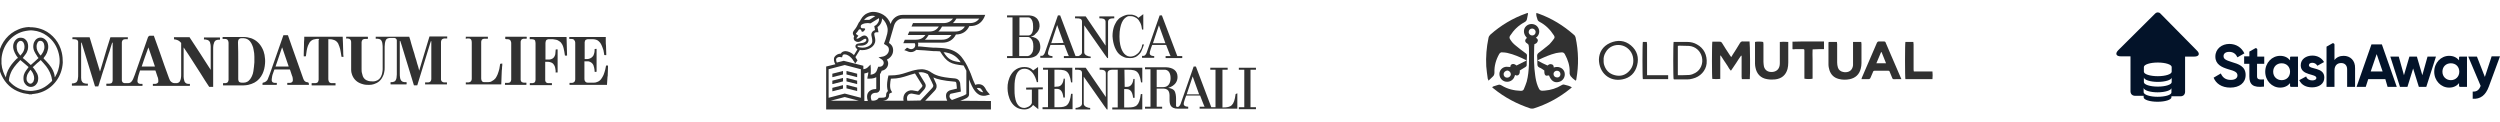 <?xml version="1.0" encoding="utf-8"?>
<!-- Generator: Adobe Illustrator 27.0.0, SVG Export Plug-In . SVG Version: 6.00 Build 0)  -->
<svg version="1.1" id="Layer_1" xmlns="http://www.w3.org/2000/svg" xmlns:xlink="http://www.w3.org/1999/xlink" x="0px" y="0px"
	 viewBox="0 0 1007.4 49" style="enable-background:new 0 0 1007.4 49;" xml:space="preserve">
<style type="text/css">
	.st0{fill:#313131;}
	.st1{clip-path:url(#SVGID_00000126304059304204050920000010268262158874247593_);}
	.st2{fill-rule:evenodd;clip-rule:evenodd;fill:#031329;}
	.st3{fill:#031329;}
</style>
<g>
	<path class="st0" d="M12.9,11c0.1,0,0.2,0,0.2,0c1.6,0.1,3.1,0.5,4.5,1.1c3.7,1.7,6.4,5.1,7.3,9.1c0.3,1.3,0.4,2.6,0.4,4
		c-0.3,5.7-3.9,10.3-8.8,12c-0.8,0.3-1.7,0.5-2.6,0.6c-0.3,0-0.5,0.1-0.8,0.1c-0.1,0-0.2,0-0.2,0.1c-0.4,0-0.8,0-1.2,0
		c-0.1,0-0.2,0-0.2-0.1c-0.3,0-0.5-0.1-0.8-0.1c-0.8-0.1-1.7-0.3-2.5-0.6c-3.5-1.2-6-3.5-7.6-6.9c-0.6-1.3-1-2.6-1.2-4.1
		c0-0.3-0.1-0.6-0.1-1c0-0.1,0-0.2-0.1-0.3c0-0.4,0-0.8,0-1.2c0.1-0.1,0.1-0.2,0.1-0.3c0-0.8,0.2-1.5,0.3-2.3c1-4.1,3.8-7.6,7.7-9.2
		c1.3-0.6,2.7-0.9,4.2-1c0.1,0,0.2,0,0.2,0C12.1,11,12.5,11,12.9,11z M22.1,31.1L22.1,31.1c0.1-0.1,0.2-0.2,0.2-0.3
		c1-1.6,1.5-3.4,1.7-5.3c0.1-1.3,0-2.5-0.3-3.8c-0.7-3-2.3-5.5-4.8-7.3c-1.6-1.2-3.5-1.9-5.5-2.1c-0.6-0.1-1.2-0.1-1.9,0
		s-1.5,0.2-2.2,0.4c-2.4,0.7-4.4,2-6,4s-2.5,4.4-2.7,7c0,0.7,0,1.3,0,2c0.1,1.1,0.3,2.1,0.7,3.2c0.3,0.8,0.6,1.5,1,2.2
		c0,0,0,0.1,0.1,0.1c0-0.1,0-0.2,0-0.3c0.1-0.4,0.2-0.8,0.3-1.3c0.3-0.9,0.7-1.7,1.2-2.5c0.4-0.7,0.9-1.3,1.4-1.9s1-1.1,1.5-1.6
		c0.3-0.1,0.4-0.2,0.4-0.3s-0.1-0.1-0.1-0.2c-0.3-0.3-0.5-0.7-0.7-1c-0.3-0.5-0.6-1.1-0.8-1.7c-0.3-0.8-0.4-1.7-0.2-2.6
		c0.2-0.7,0.5-1.3,1-1.8s1.1-0.8,1.8-0.8s1.3,0.1,1.8,0.5s0.9,0.9,1.1,1.5c0.3,0.9,0.3,1.8,0.1,2.8c-0.2,0.7-0.5,1.4-1,2
		c-0.3,0.4-0.6,0.8-0.9,1.2c0,0-0.1,0.1-0.1,0.2c0.1,0.1,0.2,0.2,0.3,0.2c0.9,0.8,1.9,1.6,2.8,2.5l0.1,0.1c1-0.9,2.1-1.8,3.1-2.8
		c0-0.1-0.1-0.1-0.1-0.2c-0.2-0.2-0.4-0.4-0.5-0.7c-0.4-0.6-0.8-1.2-1.1-1.9c-0.4-0.9-0.5-1.8-0.3-2.8c0.1-0.6,0.4-1.2,0.8-1.7
		c0.9-1,2.3-1.3,3.5-0.5c0.6,0.4,1,0.9,1.3,1.5c0.3,0.8,0.4,1.5,0.3,2.4c-0.1,0.6-0.3,1.2-0.5,1.8c-0.3,0.7-0.7,1.3-1.2,1.9
		c-0.1,0.1-0.1,0.2-0.2,0.2c0.1,0.1,0.2,0.2,0.3,0.4c0.7,0.7,1.4,1.5,2,2.2s1.1,1.5,1.5,2.3c0.3,0.7,0.6,1.4,0.7,2.2
		C22,30.7,22,30.9,22.1,31.1z M8.2,24.2l-0.1,0.1c-0.5,0.5-0.9,1-1.4,1.5c-0.7,0.8-1.3,1.6-1.9,2.6c-0.6,1.2-1.1,2.5-1.2,3.9
		c0,0.2,0,0.3,0.1,0.4c2.1,2.4,4.7,3.7,7.9,3.9c1,0.1,2,0,2.9-0.2c1.7-0.3,3.2-1,4.6-2.1c0.6-0.5,1.2-1,1.8-1.6
		c0.1-0.1,0.1-0.2,0.1-0.3c0-0.2,0-0.4-0.1-0.5c-0.1-0.9-0.4-1.8-0.8-2.7c-0.4-0.9-0.9-1.7-1.5-2.5c-0.7-0.9-1.4-1.6-2.1-2.4
		l-0.1-0.1l-0.1,0.1c-0.4,0.4-0.9,0.8-1.3,1.1c-0.5,0.5-1.1,1-1.6,1.5c-0.1,0-0.2,0.1-0.2,0.2c0.1,0.1,0.1,0.1,0.2,0.2
		c0.2,0.3,0.5,0.6,0.7,0.9c0.3,0.5,0.6,1,0.9,1.5c0.4,0.9,0.5,1.8,0.3,2.8c-0.1,0.7-0.5,1.3-1,1.8c-1,0.9-2.5,1-3.6,0.1
		c-0.5-0.4-0.9-1-1.1-1.6c-0.2-0.9-0.2-1.7,0-2.6c0.2-0.7,0.5-1.2,0.9-1.8c0.3-0.4,0.6-0.8,0.9-1.2c0-0.1,0.1-0.1,0.1-0.2
		C11.2,26.8,8.9,24.7,8.2,24.2z M8.2,22.4L8.2,22.4C8.6,21.9,9,21.5,9.3,21c0.5-0.9,0.7-1.9,0.5-2.9c-0.1-0.4-0.2-0.7-0.4-1
		c-0.5-0.8-1.5-0.8-2-0.2c-0.2,0.2-0.3,0.3-0.4,0.5c-0.2,0.4-0.3,0.8-0.3,1.2c0,0.7,0.1,1.3,0.3,2C7.3,21.2,7.7,21.8,8.2,22.4
		C8.1,22.4,8.2,22.4,8.2,22.4z M16.4,22.4C16.5,22.4,16.5,22.3,16.4,22.4c0.4-0.5,0.7-1,1-1.5c0.3-0.6,0.5-1.3,0.5-2
		c0-0.4-0.1-0.9-0.2-1.3c-0.1-0.3-0.3-0.5-0.5-0.8c-0.6-0.5-1.5-0.5-2,0.2c-0.1,0.2-0.2,0.4-0.3,0.7c-0.2,0.6-0.2,1.2-0.1,1.8
		c0.1,0.6,0.3,1.1,0.7,1.7C15.7,21.6,16,22,16.4,22.4L16.4,22.4z M12.3,28.1L12.3,28.1c-0.4,0.5-0.8,1.1-1.1,1.6s-0.4,1.1-0.5,1.7
		c0,0.4,0,0.9,0.2,1.3c0.2,0.3,0.4,0.6,0.7,0.8c0.4,0.3,0.9,0.3,1.3,0c0.1-0.1,0.2-0.2,0.3-0.3c0.2-0.2,0.4-0.5,0.4-0.8
		c0.2-0.5,0.2-1.1,0.1-1.6c-0.1-0.5-0.3-1-0.5-1.4S12.7,28.6,12.3,28.1C12.4,28.2,12.3,28.1,12.3,28.1z"/>
	<path class="st0" d="M245,26.8c0,0.1,0,0.2,0,0.3c0,1-0.1,2-0.1,3c0,0.3,0,0.6-0.1,0.9c-0.1,1-0.1,2-0.2,3c0,0.1,0,0.1,0,0.2
		c-0.1,0-0.1,0-0.1,0c-0.1,0-0.1,0-0.2,0c-4.8,0-9.6,0-14.5,0c-0.1,0-0.2,0-0.3,0c0-0.2,0-0.5,0-0.8h0.1c0.2,0,0.5,0,0.7,0
		s0.4,0,0.6-0.1c0.4-0.1,0.7-0.4,0.8-0.8c0.1-0.2,0.1-0.5,0.1-0.7c0-0.1,0-0.1,0-0.2c0-4.7,0-9.4,0-14.1c0-0.3,0-0.6-0.1-0.8
		c0-0.1,0-0.1-0.1-0.2c-0.1-0.3-0.3-0.6-0.7-0.7c-0.2-0.1-0.4-0.1-0.6-0.1c-0.2,0-0.5,0-0.7,0c-0.1,0-0.2,0-0.2,0c0-0.1,0-0.1,0-0.1
		c0-0.2,0-0.4,0-0.6c0,0,0,0,0-0.1h0.1c0.1,0,0.1,0,0.2,0c4.7,0,9.4,0,14.1,0c0.1,0,0.2,0,0.3,0c0.1,0.1,0,0.1,0,0.2
		c0,0.4,0,0.8,0,1.3c0,0.7,0,1.4,0.1,2.1c0,1.1,0.1,2.1,0.1,3.2c0,0.2,0,0.3,0,0.5c-0.1,0.1-0.3,0-0.4,0c-0.1,0-0.3,0-0.4,0
		c0-0.2-0.1-0.5-0.1-0.7c-0.1-0.9-0.3-1.7-0.7-2.6c-0.2-0.6-0.5-1.1-0.8-1.6c-0.5-0.6-1-1.1-1.7-1.3c-0.4-0.1-0.8-0.2-1.2-0.2
		c-0.7,0-1.3,0-2,0c-0.2,0-0.4,0-0.6,0.1c-0.4,0.1-0.6,0.3-0.7,0.7c0,0.1-0.1,0.3-0.1,0.4c0,0.2,0,0.3,0,0.5c0,2,0,4,0,6
		c0,0.1,0,0.2,0,0.3h0.1c0.3,0,0.7,0,1,0s0.6-0.1,0.9-0.2c0.6-0.2,1.1-0.6,1.5-1.2c0.2-0.4,0.3-0.8,0.4-1.2c0.1-0.4,0.1-0.8,0.1-1.2
		c0-0.1,0-0.1,0-0.2c0.1-0.1,0.3,0,0.4-0.1c0.1,0,0.3,0,0.4,0c0,0.1,0,0.1,0,0.2s0,0.1,0,0.2c0,2.8,0,5.7,0,8.5c0,0.1,0,0.2,0,0.3
		c-0.2,0.1-0.6,0.1-0.8,0c0-0.1,0-0.2,0-0.2c0-0.5-0.1-1-0.2-1.5c-0.1-0.3-0.2-0.7-0.3-1c-0.4-0.8-1.1-1.3-2-1.5c-0.1,0-0.3,0-0.4,0
		c-0.3,0-0.7,0-1,0c0,0-0.1,0-0.2,0c0,0.1,0,0.2,0,0.2c0,0.3,0,0.6,0,0.9c0,1.9,0,3.9,0,5.8c0,0.3,0,0.5,0.1,0.8
		c0,0.1,0,0.2,0.1,0.2c0.1,0.3,0.3,0.5,0.6,0.6c0.2,0.1,0.4,0.1,0.7,0.1h0.1c0.8,0,1.5,0,2.3,0c0.4,0,0.9-0.1,1.3-0.3
		c0.6-0.2,1.1-0.6,1.5-1.1s0.7-1.1,1-1.7c0.3-0.7,0.5-1.5,0.7-2.2c0.1-0.5,0.2-1,0.3-1.5v-0.1c0.3,0,0.5,0,0.8,0
		C245,26.5,245,26.7,245,26.8z"/>
	<path class="st0" d="M60.2,14.4c0.6,0,1.2,0,1.8,0c0,0.1,0.1,0.2,0.1,0.3c0.8,2.1,1.5,4.3,2.3,6.4c1.2,3.5,2.4,6.9,3.7,10.4
		c0.1,0.2,0.2,0.5,0.3,0.7c0.1,0.2,0.2,0.4,0.4,0.6c0.4,0.4,0.9,0.7,1.5,0.7c0.3,0,0.7,0,1,0c0.1,0,0.2,0,0.3-0.1
		c0.5-0.1,0.8-0.4,1-0.9c0.2-0.3,0.2-0.7,0.3-1c0.1-0.6,0.1-1.1,0.1-1.7c0-4.1,0-8.2,0-12.4v-0.1c0,0,0-0.1-0.1-0.1
		c-0.5-0.6-1.1-1-1.9-1.2c-0.2-0.1-0.5-0.1-0.7-0.1h-0.1c-0.1-0.2-0.1-0.5-0.1-0.9h0.1c0.1,0,0.1,0,0.2,0c1.9,0,3.8,0,5.7,0
		c0.1,0,0.2,0,0.3,0c0,0.1,0.1,0.1,0.1,0.2c1.3,1.9,2.5,3.9,3.8,5.8c1.5,2.3,3,4.6,4.5,7c0,0.1,0.1,0.1,0.1,0.2v-0.1
		c0-0.1,0-0.2,0-0.2c0-2.7,0-5.4,0-8c0-0.4,0-0.9,0-1.3s-0.1-0.8-0.2-1.2c0-0.1-0.1-0.3-0.1-0.4c-0.2-0.4-0.5-0.7-1-0.9
		C83.3,16,83,16,82.7,15.9c-0.1,0-0.3,0-0.5,0c-0.1-0.1,0-0.3,0-0.4s0-0.3,0-0.4h0.1c0.1,0,0.1,0,0.2,0c1.9,0,3.9,0,5.8,0
		c0.1,0,0.2,0,0.3,0c0.1,0.2,0.1,0.6,0,0.9c-0.1,0-0.2,0-0.3,0c-0.3,0-0.6,0-0.9,0.1c-0.5,0.1-0.9,0.5-1.1,1c-0.1,0.3-0.2,0.6-0.3,1
		c-0.1,0.6-0.1,1.2-0.1,1.8c0,3.8,0,7.6,0,11.5c0,1.1,0,2.2,0,3.3c0,0.1,0,0.2,0,0.3c-0.3,0-0.5,0-0.8,0s-0.5,0-0.8,0
		c-1.2-1.8-2.3-3.5-3.4-5.3s-2.3-3.5-3.4-5.3s-2.3-3.5-3.5-5.3c0,0.1,0,0.1,0,0.1c0,0.1,0,0.2,0,0.2c0,3.5,0,7,0,10.5
		c0,0.4,0,0.7,0,1.1c0,0.4,0.1,0.9,0.2,1.3c0,0.1,0.1,0.2,0.1,0.4c0.2,0.5,0.5,0.8,1,1c0.3,0.1,0.6,0.1,0.9,0.1c0.1,0,0.2,0,0.3,0
		c0,0.2,0.1,0.5,0,0.8h-0.1c-0.1,0-0.1,0-0.2,0c-4.8,0-9.6,0-14.3,0c-0.1,0-0.2,0-0.3,0c0-0.2,0-0.6,0-0.8c0.1,0,0.1,0,0.2,0
		c0.2,0,0.4,0,0.6,0c0.2,0,0.4,0,0.6-0.1c0.1,0,0.2-0.1,0.3-0.1c0.3-0.2,0.5-0.4,0.5-0.8c0-0.4,0-0.8-0.1-1.2c0-0.2-0.1-0.4-0.2-0.6
		c-0.3-0.8-0.5-1.6-0.8-2.4c0-0.1-0.1-0.1-0.1-0.2c-0.2,0-5.9,0-6.2,0c0,0,0,0,0,0.1c-0.2,0.6-0.4,1.2-0.6,1.9
		c-0.2,0.7-0.3,1.3-0.4,2c0,0.2,0,0.3,0,0.5c0.1,0.4,0.3,0.7,0.7,0.8c0.2,0.1,0.5,0.1,0.8,0.1c0.1,0,0.3,0,0.4,0h0.1
		c0,0.2,0.1,0.5,0,0.8h-0.1c-0.1,0-0.1,0-0.2,0c-4.6,0-9.2,0-13.9,0c-0.1,0-0.2,0-0.3,0c-0.1-0.2-0.1-0.6,0-0.9c0.1,0,0.1,0,0.2,0
		c0.3,0,0.6,0,0.9,0c0.2,0,0.4,0,0.6-0.1c0.4-0.1,0.6-0.3,0.7-0.7c0-0.2,0.1-0.3,0.1-0.5s0-0.3,0-0.5c0-4.8,0-9.6,0-14.4
		c0-0.1,0-0.2,0-0.3c-0.1,0-0.1,0-0.2,0c-0.2,0.7-0.5,1.5-0.7,2.2s-0.4,1.5-0.7,2.2c-0.2,0.7-0.5,1.5-0.7,2.2s-0.5,1.5-0.7,2.2
		s-0.4,1.5-0.7,2.2c-0.2,0.7-0.5,1.5-0.7,2.2s-0.4,1.5-0.7,2.2c-0.2,0.7-0.4,1.5-0.7,2.2c-0.4,0-0.9,0-1.3,0l0,0l0,0l0,0l0,0
		c-1.8-5.9-3.6-11.7-5.4-17.6l0,0c-0.1-0.1-0.1,0-0.2,0c0,0.1,0,0.1,0,0.1c0,0.1,0,0.2,0,0.2c0,4.2,0,8.4,0,12.6c0,0.4,0,0.9,0,1.3
		c0,0.3,0.1,0.6,0.1,0.9c0,0.1,0,0.2,0.1,0.2c0.2,0.6,0.6,1,1.3,1.1c0.3,0.1,0.6,0.1,0.8,0.1c0.1,0,0.3,0,0.4,0c0.1,0.2,0,0.3,0,0.4
		c0,0.1,0,0.3,0,0.4c-0.1,0-0.1,0-0.1,0c-0.1,0-0.2,0-0.3,0c-1.9,0-3.8,0-5.7,0c-0.1,0-0.2,0-0.3,0c0-0.2-0.1-0.5,0-0.9
		c0,0,0.1,0,0.2,0c0.2,0,0.5,0,0.7-0.1c0.1,0,0.2,0,0.3-0.1c0.5-0.1,0.8-0.4,1-0.9c0.1-0.3,0.2-0.6,0.2-0.9c0.1-0.5,0.1-0.9,0.1-1.4
		c0-1.5,0-3.1,0-4.6c0-2.6,0-5.3,0-7.9c0-0.3,0-0.5,0-0.8v-0.1c-0.1-0.5-0.4-0.8-0.9-0.9c-0.3-0.1-0.5-0.1-0.8-0.1
		c-0.2,0-0.4,0-0.6,0c-0.1-0.1,0-0.3,0-0.4s0-0.3,0-0.4c0.1,0,0.1,0,0.1,0c0.1,0,0.1,0,0.2,0c2.1,0,4.2,0,6.3,0c0.1,0,0.2,0,0.3,0
		c0,0.1,0.1,0.2,0.1,0.3c0.6,1.9,1.1,3.7,1.7,5.6c0.8,2.5,1.5,5.1,2.3,7.6c0,0.1,0.1,0.2,0.1,0.3c0-0.1,0.1-0.2,0.1-0.3
		c0.4-1.3,0.8-2.7,1.2-4c0.9-3.1,1.8-6.1,2.8-9.2c0-0.1,0.1-0.2,0.1-0.3c0.2,0,6.8,0,7,0c0.1,0.1,0,0.3,0,0.4s0,0.3,0,0.4
		c-0.1,0-0.1,0-0.2,0c-0.3,0-0.5,0-0.8,0c-0.2,0-0.4,0-0.6,0.1c-0.4,0.1-0.6,0.4-0.7,0.7c-0.1,0.2-0.1,0.4-0.1,0.7
		c0,0.1,0,0.2,0,0.4c0,4.6,0,9.3,0,13.9c0,0.3,0,0.5,0,0.8c0,0.1,0.1,0.3,0.1,0.4c0.1,0.3,0.3,0.5,0.6,0.6c0.2,0.1,0.4,0.1,0.6,0.1
		c0.4,0,0.8,0,1.2,0c0.7,0,1.2-0.3,1.6-0.9c0.2-0.3,0.4-0.6,0.5-0.9c0.2-0.5,0.4-1,0.6-1.5c1.8-5.1,3.6-10.3,5.4-15.4
		C60.1,14.5,60.2,14.5,60.2,14.4z M57.1,26.8L57.1,26.8c1.8,0,3.5,0,5.2,0c0,0,0,0,0.1,0v-0.1c-0.9-2.5-1.7-5.1-2.6-7.6
		c0,0,0,0,0-0.1c0,0,0,0,0,0.1C58.8,21.7,58,24.2,57.1,26.8L57.1,26.8z"/>
	<path class="st0" d="M139.5,15.7c0-0.3,0-0.6,0-0.9c0.1,0,0.1,0,0.1,0c0.1,0,0.1,0,0.2,0c2.7,0,5.4,0,8.1,0c0.1,0,0.2,0,0.3,0
		c0.1,0.2,0.1,0.6,0,0.9c-0.1,0-0.1,0-0.2,0c-0.3,0-0.6,0-0.9,0c-0.2,0-0.4,0-0.6,0.1c-0.4,0.1-0.6,0.4-0.7,0.7
		c0,0.2-0.1,0.3-0.1,0.5c0,0.1,0,0.3,0,0.4c0,3.5,0,6.9,0,10.4c0,0.6,0,1.2,0.2,1.8c0.1,0.4,0.2,0.7,0.3,1.1c0.4,1,1.1,1.6,2.2,1.9
		c0.7,0.2,1.4,0.2,2.1,0.2c0.3,0,0.7-0.1,1-0.2c1-0.3,1.7-1,2.1-1.9c0.3-0.6,0.4-1.1,0.5-1.8c0.1-0.4,0.1-0.9,0.1-1.3
		c0-2.8,0-5.5,0-8.3c0-0.5,0-1-0.1-1.6c0-0.3-0.1-0.6-0.2-0.9c-0.2-0.6-0.6-1-1.2-1.1c-0.3-0.1-0.6-0.1-1-0.1c-0.1,0-0.2,0-0.3,0
		c0-0.2,0-0.6,0-0.8h0.1c0.1,0,0.1,0,0.2,0c4.3,0,8.6,0,12.9,0c0.1,0,0.2,0,0.3,0c0.3,0.9,0.6,1.8,0.8,2.7c0.3,0.9,0.5,1.8,0.8,2.7
		c0.3,0.9,0.6,1.8,0.8,2.7c0.3,0.9,0.6,1.8,0.8,2.7c0.3,0.9,0.6,1.8,0.8,2.8c0.1,0,0.1-0.1,0.1-0.2c0.3-0.9,0.5-1.8,0.8-2.7
		c1.1-3.5,2.1-7.1,3.2-10.6c0-0.1,0.1-0.2,0.1-0.2c0.1-0.1,0.2,0,0.3,0c0.8,0,1.6,0,2.4,0c1.4,0,2.7,0,4.1,0c0.1,0,0.2,0,0.3,0
		c0,0.2,0,0.6,0,0.8c0,0-0.1,0-0.2,0c-0.3,0-0.5,0-0.8,0c-0.2,0-0.4,0-0.6,0.1c-0.4,0.1-0.7,0.4-0.8,0.8c-0.1,0.2-0.1,0.5-0.1,0.7
		c0,0.1,0,0.2,0,0.2c0,4.7,0,9.4,0,14.1c0,0.2,0,0.4,0,0.6c0,0.1,0,0.3,0.1,0.4c0.1,0.4,0.4,0.6,0.7,0.7c0.2,0.1,0.4,0.1,0.7,0.1
		c0.2,0,0.4,0,0.7,0c0.1,0,0.1,0,0.2,0c0,0.2,0,0.6,0,0.8H180c-0.1,0-0.1,0-0.2,0c-2.7,0-5.4,0-8.2,0c-0.1,0-0.2,0-0.3,0
		c0-0.3,0-0.6,0-0.8c0.1,0,0.1,0,0.2,0c0.3,0,0.6,0,0.9,0c0.2,0,0.4,0,0.6-0.1c0.4-0.1,0.6-0.4,0.7-0.7c0-0.2,0.1-0.3,0.1-0.5
		s0-0.3,0-0.5c0-4.8,0-9.7,0-14.5c0-0.1,0-0.2,0-0.3c-0.1,0-0.1,0-0.2,0c0,0,0,0,0,0.1c-0.1,0.3-0.2,0.6-0.3,0.9
		c-1.7,5.5-3.4,11.1-5.1,16.6c0,0.1-0.1,0.2-0.1,0.2c-0.1,0-0.3,0-0.4,0c-0.2,0-0.3,0-0.5,0c-0.1,0-0.3,0-0.4,0
		c-0.4-1.2-0.7-2.4-1.1-3.6c-0.4-1.2-0.7-2.4-1.1-3.6c-0.4-1.2-0.7-2.4-1.1-3.6c-0.4-1.2-0.7-2.4-1.1-3.6c-0.4-1.2-0.7-2.4-1.1-3.5
		c-0.1,0-0.2,0-0.2,0c0,0.1,0,0.2,0,0.3c0,2,0,3.9,0,5.9c0,2.3,0,4.7,0,7c0,0.5,0,1,0.1,1.5c0,0.3,0.1,0.5,0.2,0.8
		c0.2,0.5,0.6,0.9,1.1,1c0.3,0.1,0.6,0.1,0.9,0.1c0.1,0,0.3,0,0.4,0c0.1,0.2,0.1,0.6,0,0.9c-0.1,0-0.2,0-0.2,0c-0.6,0-1.1,0-1.7,0
		c-1.4,0-2.8,0-4.2,0c-0.1,0-0.2,0-0.3,0c0-0.2-0.1-0.6,0-0.9c0.1,0,0.2,0,0.3,0c0.3,0,0.6,0,0.8-0.1c0.5-0.1,0.9-0.4,1.1-1
		c0.1-0.3,0.2-0.5,0.2-0.8c0-0.4,0.1-0.8,0.1-1.2c0-0.2,0-0.3,0-0.5c0-4.1,0-8.2,0-12.4c0-0.3,0-0.5,0-0.8c0,0,0,0,0-0.1
		c-0.1-0.5-0.4-0.8-0.9-0.9c-0.1,0-0.3,0-0.4,0c-0.5,0-0.9,0-1.4,0c-0.2,0-0.5,0-0.7,0.1c-0.5,0.1-0.9,0.4-1.1,0.9
		c-0.2,0.4-0.2,0.8-0.3,1.2c0,0.4-0.1,0.8-0.1,1.3c0,2.8,0,5.5,0,8.3c0,0.7,0,1.4-0.2,2.1c-0.1,0.6-0.3,1.2-0.6,1.7
		c-0.7,1.5-1.9,2.5-3.5,3c-0.6,0.2-1.3,0.3-1.9,0.3c-0.8,0-1.6,0-2.3-0.2c-0.5-0.1-1-0.3-1.5-0.5c-1.6-0.7-2.7-2-3.2-3.6
		c-0.2-0.6-0.3-1.1-0.3-1.7c0-0.4,0-0.8,0-1.1c0-3.3,0-6.6,0-9.9c0-0.3,0-0.6-0.1-0.8c-0.1-0.4-0.4-0.7-0.8-0.8
		c-0.2,0-0.3-0.1-0.5-0.1s-0.5,0-0.7,0C139.7,15.7,139.6,15.7,139.5,15.7z"/>
	<path class="st0" d="M89.7,15.7c0-0.3,0-0.6,0-0.8h0.1c0.1,0,0.1,0,0.2,0c2.7,0,5.4,0,8.1,0c1.1,0,2.1,0.2,3.1,0.5
		c1.9,0.7,3.4,2,4.4,3.9c0.5,0.9,0.8,1.8,1,2.8c0.2,1.1,0.3,2.3,0.2,3.5c-0.1,1.4-0.4,2.8-1,4.1c-0.7,1.5-1.8,2.8-3.3,3.6
		c-0.8,0.4-1.6,0.7-2.5,0.9c-0.6,0.1-1.2,0.2-1.8,0.2c-2.7,0-5.3,0-8,0c-0.1,0-0.2,0-0.3,0c0-0.2-0.1-0.5,0-0.9H90
		c0.2,0,0.5,0,0.7,0s0.4,0,0.6-0.1c0.4-0.1,0.6-0.4,0.7-0.7c0-0.1,0.1-0.3,0.1-0.5s0-0.3,0-0.5c0-4.7,0-9.5,0-14.2
		c0-0.3,0-0.5-0.1-0.8c0-0.1,0-0.2-0.1-0.3c-0.1-0.3-0.3-0.5-0.6-0.6c-0.2-0.1-0.4-0.1-0.7-0.1c-0.2,0-0.5,0-0.7,0
		C89.9,15.7,89.8,15.7,89.7,15.7z M96,24.5c0,2.3,0,4.7,0,7c0,0.1,0,0.2,0,0.2c0,0.3,0,0.6,0.1,0.8c0.1,0.4,0.3,0.6,0.7,0.7
		c0.2,0.1,0.4,0.1,0.6,0.1c0.3,0,0.6,0,0.9,0c0.4,0,0.8-0.1,1.2-0.3c0.5-0.2,0.9-0.6,1.3-1.1c0.3-0.4,0.5-0.8,0.7-1.2
		c0.3-0.6,0.5-1.3,0.6-2c0.2-1.2,0.3-2.4,0.4-3.6c0-0.8,0-1.6,0-2.3c0-0.9-0.1-1.8-0.3-2.7c-0.1-0.7-0.3-1.4-0.6-2
		c-0.2-0.5-0.5-1-0.9-1.5c-0.6-0.7-1.4-1.1-2.4-1.2c-0.3,0-0.6,0-1,0c-0.2,0-0.4,0-0.6,0.1c-0.3,0.1-0.5,0.3-0.7,0.7
		c0,0.1,0,0.1,0,0.2c-0.1,0.3-0.1,0.5-0.1,0.8C96,19.8,96,22.2,96,24.5z"/>
	<path class="st0" d="M213.5,34.3c0-0.3,0-0.6,0-0.8c0.1,0,0.1,0,0.2,0c0.2,0,0.5,0,0.7,0s0.4,0,0.6-0.1c0.4-0.1,0.6-0.3,0.7-0.7
		c0-0.2,0.1-0.3,0.1-0.5c0-0.1,0-0.3,0-0.4c0-4.7,0-9.5,0-14.2c0-0.3,0-0.5-0.1-0.8c0-0.1,0-0.1,0-0.2c-0.1-0.4-0.3-0.6-0.7-0.7
		c-0.2,0-0.4-0.1-0.6-0.1c-0.2,0-0.5,0-0.7,0c-0.1,0-0.2,0-0.2,0c-0.1-0.2-0.1-0.6,0-0.9c0,0,0,0,0.1,0c4.9,0,9.7,0,14.6,0h0.1
		c0,0.1,0,0.1,0,0.2c0,1.2,0.1,2.3,0.1,3.5s0.1,2.4,0.1,3.6c0,0.1,0,0.1,0,0.2c-0.3,0-0.5,0-0.8,0c-0.1-0.1-0.1-0.2-0.1-0.3
		c-0.1-0.9-0.3-1.8-0.5-2.7c-0.1-0.5-0.3-1-0.5-1.4c-0.3-0.5-0.6-1-1.1-1.3c-0.4-0.3-0.9-0.6-1.5-0.7c-0.4-0.1-0.8-0.1-1.2-0.2
		c-0.5,0-1.1,0-1.6,0c-0.2,0-0.4,0-0.6,0.1c-0.4,0.1-0.6,0.4-0.7,0.8c0,0.2-0.1,0.4-0.1,0.6c0,0.1,0,0.2,0,0.3c0,2,0,4.1,0,6.1
		c0,0.1,0,0.2,0,0.3c0.1,0,0.1,0,0.2,0c0.4,0,0.9,0,1.3,0c0.3,0,0.6-0.1,0.9-0.2c0.6-0.2,1-0.6,1.3-1.2c0.2-0.4,0.3-0.8,0.3-1.2
		c0-0.4,0.1-0.8,0.1-1.2c0,0,0-0.1,0-0.2c0.1-0.1,0.3-0.1,0.4-0.1c0.1,0,0.3,0,0.4,0V20c0,3,0,6.1,0,9.1c0,0,0,0,0,0.1
		c-0.2,0-0.5,0-0.8,0c-0.1,0,0-0.1,0-0.2c0-0.4,0-0.8-0.1-1.2c-0.1-0.4-0.1-0.8-0.3-1.2c-0.1-0.2-0.2-0.4-0.3-0.5
		c-0.3-0.5-0.7-0.8-1.3-1c-0.3-0.1-0.7-0.2-1.1-0.2c-0.3,0-0.7,0-1,0h-0.1V25c0,0.1,0,0.1,0,0.2c0,2.2,0,4.3,0,6.5
		c0,0.2,0,0.5,0,0.7c0,0.1,0.1,0.3,0.1,0.4c0.1,0.3,0.3,0.5,0.6,0.6c0.2,0.1,0.5,0.1,0.7,0.1c0.4,0,0.7,0,1.1,0c0.1,0,0.2,0,0.2,0
		c0,0.3,0,0.6,0,0.8c-0.1,0-0.1,0-0.1,0c-0.1,0-0.1,0-0.2,0c-2.8,0-5.6,0-8.4,0C213.7,34.3,213.6,34.3,213.5,34.3z"/>
	<path class="st0" d="M128.6,15.7C128.5,15.7,128.5,15.7,128.6,15.7c-0.8-0.1-1.5,0-2.2,0.2s-1.3,0.7-1.7,1.3
		c-0.2,0.4-0.4,0.8-0.6,1.2c-0.2,0.6-0.4,1.3-0.5,1.9c-0.1,0.7-0.2,1.4-0.3,2.1c0,0.1,0,0.2-0.1,0.3h-0.1c-0.2,0-0.4,0-0.7,0
		c0-0.1,0-0.1,0-0.1c0-0.3,0-0.5,0-0.8c0-1.2,0.1-2.5,0.1-3.7c0-0.8,0-1.5,0.1-2.3c0-0.3,0-0.7,0-1c0.1,0,0.1,0,0.1,0
		c0.1,0,0.1,0,0.2,0c5,0,9.9,0,14.9,0c0.1,0,0.2,0,0.3,0c0,0.1,0,0.1,0,0.2c0,0.8,0.1,1.6,0.1,2.4c0,1.2,0.1,2.4,0.1,3.6
		c0,0.6,0,1.1,0.1,1.7c0,0.1,0,0.1,0,0.2c-0.1,0.1-0.3,0-0.4,0c-0.1,0-0.3,0-0.4,0c0-0.1,0-0.1,0-0.1c-0.1-0.6-0.2-1.2-0.3-1.8
		c-0.1-0.8-0.3-1.6-0.6-2.4c-0.1-0.3-0.3-0.6-0.4-1c-0.5-0.9-1.2-1.4-2.1-1.6c-0.6-0.2-1.2-0.2-1.8-0.2c0,0,0,0-0.1,0v0.1
		c0,0.1,0,0.1,0,0.2c0,5.2,0,10.4,0,15.6c0,0.3,0,0.5,0.1,0.8c0,0.1,0,0.2,0.1,0.3c0.1,0.3,0.3,0.5,0.6,0.6c0.2,0.1,0.5,0.1,0.7,0.1
		c0.4,0,0.8,0,1.2,0c0.1,0,0.2,0,0.2,0c0,0.2,0,0.6,0,0.9h-0.1c-0.1,0-0.1,0-0.2,0c-3,0-6,0-9,0c-0.1,0-0.2,0-0.3,0
		c0-0.2-0.1-0.6,0-0.9c0.1,0,0.2,0,0.2,0c0.4,0,0.8,0,1.1,0c0.2,0,0.4,0,0.7-0.1c0.4-0.1,0.6-0.4,0.7-0.8c0.1-0.2,0.1-0.5,0.1-0.7
		c0-0.1,0-0.1,0-0.2c0-5.2,0-10.4,0-15.6C128.6,15.9,128.6,15.8,128.6,15.7z"/>
	<path class="st0" d="M124.4,33.4c0,0.3,0.1,0.5,0.1,0.8c-0.1,0-0.1,0-0.1,0c-0.1,0-0.1,0-0.2,0c-2.7,0-5.4,0-8.1,0
		c-0.1,0-0.2,0-0.3,0c-0.1-0.2-0.1-0.5,0-0.8h0.1c0.2,0,0.4,0,0.7,0c0.2,0,0.4,0,0.7-0.1c0.1,0,0.2-0.1,0.2-0.1
		c0.3-0.2,0.5-0.4,0.5-0.8c0-0.4,0-0.8-0.1-1.2c0-0.2-0.1-0.4-0.2-0.6c-0.3-0.8-0.5-1.6-0.8-2.4c0-0.1-0.1-0.1-0.1-0.2
		c-2.1,0-4.1,0-6.2,0c0,0.1-0.1,0.1-0.1,0.2c-0.2,0.5-0.3,0.9-0.5,1.4c-0.3,0.7-0.4,1.5-0.5,2.3c0,0.2,0,0.4,0,0.6
		c0.1,0.4,0.3,0.7,0.7,0.8c0.3,0.1,0.5,0.1,0.8,0.1c0.2,0,0.3,0,0.5,0c0.1,0.2,0.1,0.5,0,0.8h-0.1h-0.1c-1.7,0-3.5,0-5.2,0
		c-0.1,0-0.2,0-0.3,0c-0.1-0.1,0-0.3,0-0.4c0-0.1,0-0.3,0-0.4c0.1,0,0.1,0,0.2-0.1c0.2,0,0.5-0.1,0.7-0.2c0.4-0.2,0.7-0.4,1-0.8
		c0.2-0.3,0.3-0.6,0.4-0.9c0.2-0.5,0.4-1,0.6-1.5c1.8-5.1,3.6-10.3,5.4-15.4c0-0.1,0.1-0.2,0.1-0.3c0.2,0,1.6,0,1.8,0
		c0.1,0.1,0.1,0.2,0.1,0.2c0.5,1.4,1,2.9,1.5,4.3c1.5,4.2,3,8.5,4.5,12.7c0.1,0.3,0.2,0.6,0.4,0.9c0.2,0.4,0.6,0.7,1.1,0.8
		c0.2,0,0.4,0.1,0.6,0.1C124.2,33.4,124.3,33.4,124.4,33.4z M116.3,26.8v-0.1c-0.9-2.5-1.7-5.1-2.6-7.6c-0.1,0.1-0.1,0.2-0.1,0.2
		c-0.5,1.6-1.1,3.1-1.6,4.7c-0.3,0.9-0.6,1.7-0.9,2.6c0,0.1-0.1,0.2-0.1,0.2C111.2,26.8,115.2,26.8,116.3,26.8
		C116.2,26.8,116.2,26.8,116.3,26.8z"/>
	<path class="st0" d="M187.7,15.7c0-0.3,0-0.7,0-0.9c0,0,0,0,0.1,0c2.9,0,5.8,0,8.7,0h0.1c0,0.3,0,0.6,0,0.8c-0.1,0-0.1,0-0.2,0
		c-0.4,0-0.7,0-1.1,0c-0.2,0-0.4,0-0.6,0.1c-0.4,0.1-0.6,0.3-0.7,0.7c0,0.1-0.1,0.3-0.1,0.4c0,0.2,0,0.4,0,0.5c0,4.7,0,9.4,0,14.1
		c0,0.3,0,0.6,0.1,0.8c0,0.1,0,0.2,0.1,0.3c0.1,0.3,0.3,0.4,0.5,0.5s0.5,0.1,0.7,0.1c0.5,0,0.9,0,1.4,0s1.1-0.1,1.5-0.4
		c0.6-0.3,1.1-0.7,1.5-1.2c0.3-0.5,0.6-1,0.8-1.5c0.3-0.7,0.5-1.5,0.7-2.2c0.1-0.6,0.2-1.2,0.3-1.8c0-0.1,0-0.2,0.1-0.3
		c0.2,0,0.5-0.1,0.8-0.1c0,0.1,0,0.1,0,0.2c0,0.4,0,0.8-0.1,1.3c0,0.4,0,0.9-0.1,1.3c0,0.8-0.1,1.6-0.1,2.5c0,1-0.1,1.9-0.1,2.9
		c0,0.1,0,0.1,0,0.2h-0.1c-4.7,0-9.4,0-14.1,0c0,0,0,0-0.1,0c0-0.3,0-0.5,0-0.8c0.1,0,0.1,0,0.2,0c0.2,0,0.5,0,0.7,0s0.4,0,0.6-0.1
		c0.4-0.1,0.7-0.4,0.8-0.8c0.1-0.2,0.1-0.5,0.1-0.7c0-0.1,0-0.1,0-0.2c0-4.7,0-9.4,0-14.1c0-0.3,0-0.6-0.1-0.9c0-0.1,0-0.2-0.1-0.3
		c-0.1-0.3-0.3-0.4-0.5-0.5s-0.4-0.1-0.7-0.1c-0.2,0-0.5,0-0.7,0C187.9,15.7,187.8,15.7,187.7,15.7z"/>
	<path class="st0" d="M203.6,15.7c0-0.3,0-0.7,0-0.9h0.1c0.8,0,8.3,0,8.5,0c0.1,0.2,0.1,0.6,0,0.8c0,0-0.1,0-0.2,0
		c-0.3,0-0.6,0-0.8,0s-0.4,0-0.6,0.1c-0.4,0.1-0.6,0.4-0.7,0.7c-0.1,0.2-0.1,0.4-0.1,0.7c0,0.1,0,0.3,0,0.4c0,4.6,0,9.3,0,13.9
		c0,0.3,0,0.5,0,0.8c0,0.1,0,0.2,0.1,0.3c0.1,0.4,0.3,0.6,0.7,0.7c0.2,0.1,0.4,0.1,0.6,0.1c0.2,0,0.5,0,0.7,0c0.1,0,0.2,0,0.2,0
		c0,0.2,0.1,0.6,0,0.9H212c-0.6,0-8.3,0-8.5,0c-0.1-0.1,0-0.3,0-0.4c0-0.1,0-0.3,0-0.4c0.1,0,0.1,0,0.2,0c0.3,0,0.5,0,0.8,0
		c0.2,0,0.4,0,0.7-0.1c0.4-0.1,0.6-0.4,0.7-0.7c0-0.2,0.1-0.3,0.1-0.5s0-0.3,0-0.5c0-4.7,0-9.3,0-14c0-0.3,0-0.6-0.1-0.8
		c0-0.1,0-0.1-0.1-0.2c-0.1-0.4-0.3-0.6-0.7-0.7c-0.2-0.1-0.4-0.1-0.6-0.1C204.2,15.8,204,15.8,203.6,15.7
		C203.7,15.7,203.7,15.7,203.6,15.7z"/>
</g>
<g>
	<path class="st0" d="M382.7,38.3c0.1-0.4,0.4-0.6,0.8-0.6l3.7-0.8l-0.3-3.3v-0.1c-0.1-0.4-0.4-1.7-2.1-1.9
		c-6.6-0.5-8.1-1.5-9.7-2.5l0,0L375,29c-1.7-1.1-3.4-1.1-3.6-1.1c-1.9,0-4.2,0.7-4.4,0.8c-0.6,0.2-1.1,0.3-1.6,0.5
		c-2.1,0.7-3.8,1.2-6.8,1.2H358l-0.1,0.5c-0.1,0.4-0.9,3.7-0.1,5.8c-0.7,0.6-0.7,1.2-0.7,1.3c0,0.7-0.1,0.9-0.2,1
		c-0.3,0.4-1.5,0.4-2.4,0.4h-0.4l-0.2,0.3c-0.6,0.8-1.9,1-2.7,0.8c-0.4-1.1-0.4-1.9,0-2.4c0.4-0.6,1.3-0.7,1.6-0.7h0.2
		c0.9,0,1.6-0.7,1.6-1.6v-5.9c0.3-0.4,0.5-0.9,0.7-1.4c1.4-0.2,2.6-1.4,2.6-2.9c0-0.6-0.2-1.1-0.5-1.6c1.3-0.6,2.5-1.9,2.5-3.7
		c0-1.7-0.9-2.5-1.7-3c0.2-0.7,0.6-1.8,0.9-3l1.2-4.1c0.5-1.6,1.9-2.7,3.4-2.7H384c-0.9,1.2-2.1,1.8-3.8,1.8h-12.3l-0.6,1.4h11
		c-0.9,1.4-2.1,2-3.9,2h-8l-0.6,1.4h7.1c-0.9,1.3-2.1,1.9-3.9,1.9h-4.4l-0.6,1.4h4.6c0,0.1,0.2,0.3,0.2,0.8c0,0.9-0.7,1.6-1.7,1.6
		c-0.3,0-0.6-0.1-1-0.3c-0.2-0.1-0.4-0.2-0.6-0.3l-1.1,1c0.2,0.1,0.4,0.2,0.6,0.2c0.9,0.4,1.4,0.6,2.1,0.6c0.8,0,1.6-0.4,2.1-0.9
		c0.8,0,2,0.2,3.3,0.2c1.5,0.1,2.8,0.2,3.6,0.3c0.4,0,0.7,0,1,0c0.6,0,1.2,0.1,1.7,0.1c2.8,4.5,4.2,5.1,9.5,5.7
		c0.4,0.7,0.7,1.4,1.1,2.1v8.8c0,0.4,0,0.5,0,0.6c-0.2,0.2-1,0.6-1.3,0.7l-4.5,1.7C382.7,39.7,382.4,38.9,382.7,38.3z M381.7,40.6
		h-8.9l3.8-4c0.8-0.8,1-1.7,0.7-2.7c-0.2-0.5-0.7-1.6-1.2-2.7c1.5,0.7,3.8,1.3,8.5,1.7c0.6,0,0.7,0.2,0.8,0.8l0.2,2l-2.5,0.6
		c-0.8,0.2-1.5,0.7-1.8,1.5C381.1,38.6,381.2,39.6,381.7,40.6z M365.6,40.6c-0.2-1-0.2-1.7,0.3-2.3c0.4-0.5,1.1-0.6,1.5-0.6l2.6,0.5
		h0.1h0.4l1.8-2l0,0c0.3-0.4,1.3-1.5,0.3-2.9l-2.5-4.1c0.4-0.1,0.8-0.1,1.2-0.1l0,0c0,0,1.2,0,2.6,0.8c0.2,0.4,0.4,0.9,0.7,1.4
		c0.5,1,1.2,2.3,1.4,2.9c0.1,0.2,0.2,0.7-0.4,1.3l-4.7,5L365.6,40.6L365.6,40.6z M364.8,37.5c-0.5,0.6-1,1.6-0.7,3.1h-8.4
		c0.9-0.1,1.6-0.3,2-0.8c0.6-0.6,0.6-1.4,0.6-1.9c0,0,0.1-0.2,0.5-0.4l0.7-0.3l-0.4-0.7c-0.7-1.1-0.4-3.5-0.1-4.8h0.1
		c2.9,0,4.7-0.6,6.6-1.2c0.5-0.2,1-0.3,1.6-0.5l0,0c0,0,0.6-0.2,1.4-0.4l2.8,4.5l0,0c0.3,0.4,0.3,0.6-0.2,1.2l-1.4,1.5l-2.3-0.4l0,0
		C366.6,36.3,365.5,36.7,364.8,37.5z M349.9,37.2c-0.6,0.8-0.7,2-0.2,3.5h-1.4V29.6c0.5-0.1,1.1-0.2,1.6-0.5c0,0.5-0.1,0.9-0.2,1.4
		c0,0.1,0,0.2-0.1,0.4l-0.1,0.8h0.8c1.2,0,2.1-0.2,2.8-0.6v4.6c0,0.1-0.1,0.2-0.2,0.2h-0.2C351.5,35.9,350.5,36.4,349.9,37.2z
		 M346.9,39.4l-6.5-1.7l-6.5,1.7V27.9l6.5-1.7l6.5,1.7V39.4z M334.7,40.6l5.7-1.5l5.7,1.5H334.7z M337,23.6c0.3-0.4,0.9-0.8,1.7-0.6
		l0.6,0.1l0.2-0.6c0-0.2,0.1-0.3,0.2-0.4c0.2-0.2,0.4-0.2,0.7-0.2c0.8,0,1.9,0.6,2.7,1.5c0.3,0.3,0.6,0.7,0.8,1.1
		c0,0.1,0.1,0.2,0.2,0.2c0.1,0.1,0.1,0.2,0.1,0.2l0.4,0.7c0.3-0.4,0.6-0.8,0.9-1.2c0,0,0,0,0-0.1c-0.1-0.1-0.2-0.4-0.3-0.5
		c0,0,0-0.1-0.1-0.1c0,0,0-0.1-0.1-0.2c-0.1-0.2-0.2-0.4-0.3-0.5l1.8-2.9c0.4,0.1,0.8,0.1,1,0.1l0,0c2.5,0,5.2-1.5,5.2-3.9v-0.1
		c0-0.7-0.2-1.3-0.3-1.8c-0.1-0.3-0.1-0.6-0.1-0.8c0-0.3,0.4-0.6,0.9-0.6h0.8l-0.4-2.1c1.2-0.8,1.9-2.2,1.8-3.5
		c1.2,1,2.1,2.6,2.3,4.3c0,0.5,0,1.2-0.2,2l-0.1,0.3l0,0c-0.3,1.2-0.7,2.5-1,3.1l-0.2,0.6l0.5,0.3c0.9,0.5,1.5,0.9,1.5,2.1
		c0,1.4-1.3,2.5-2.5,2.7l-1.7,0.3l1.4,0.9c0.4,0.3,0.7,0.8,0.7,1.3c0,0.9-0.7,1.6-1.7,1.6h-0.5l-0.2,0.5c-0.5,1.7-1.1,2.5-2.9,2.7
		c0.1-0.5,0.1-1,0.1-1.7c0-0.2,0-0.6,0-0.8l-0.1-1.6l-1.1,1.1c-0.4,0.4-1,0.7-1.8,0.8v-1.4l-7.9-2l-2.8,0.7
		C337,24.9,336.8,23.8,337,23.6z M345.5,18.6c0-0.1,0.1-0.2,0.2-0.2h1.2c1.4,0,2.9-0.6,3.1-2.1c0-1-0.7-2-1.7-2
		c-0.6,0-1.2,0.4-1.8,0.8c-0.4,0.3-0.8,0.5-1.1,0.5c-0.2,0-0.3-0.1-0.3-0.2l0,0l0.8-1l-0.6-0.4c-0.1-0.1-0.4-0.3-0.4-0.4
		c0-0.1,0.1-0.2,0.1-0.2c0.3-0.3,0.6-0.7,0.9-1.2c0.2-0.3,0.3-0.4,0.6-0.4s0.6,0.3,0.6,0.6c0,0.2,0.2,0.4,0.5,0.4s0.4-0.2,0.6-0.4
		c0,0,0.7-0.6,0.3-0.9c-0.4-0.3-2,0.4-1.6-1.2l0.1-0.2c0.2-0.2,1-0.8,2.6-0.8c0.3,0,0.6,0,1,0.1h0.2l3.4-2.1c0,0.1,0,0.1,0,0.1l0,0
		c0.2,1-0.5,2.3-1.5,2.9l-0.4,0.2l0.3,1.6c-0.9,0.3-1.5,1-1.5,1.8c0,0.3,0.1,0.6,0.2,1.1s0.2,1,0.2,1.6c0,1.6-2.2,2.7-4.1,2.6l0,0
		c-0.1,0-1.3-0.1-1.6-0.3C345.5,18.7,345.5,18.6,345.5,18.6z M348.3,7.9c0.2-0.3,0.6-0.6,1-0.9c0.3-0.2,0.8-0.4,1.2-0.5
		c0.7-0.2,1.4-0.2,2.2,0L350.3,8c-0.3,0-0.6,0-0.9,0c-0.4,0-0.8,0-1.1,0.1C348.3,7.9,348.3,7.9,348.3,7.9z M385.4,7.5h9.2
		c-0.9,1.2-2.1,1.8-3.8,1.8H384C384.5,8.8,385,8.2,385.4,7.5z M384.9,12.7h-6.8c0.6-0.5,1.1-1.2,1.5-2h9.2
		C388,12,386.7,12.7,384.9,12.7z M379.5,16h-6.8c0.6-0.5,1.1-1.2,1.5-1.9h9.2C382.5,15.4,381.3,16,379.5,16z M381.1,21.1
		c2.1,0.4,3.9,1.3,5.2,2.9c0.3,0.3,0.6,0.7,0.8,1.1c-3.6-0.5-4.9-1-6.9-4.1C380.5,21.1,380.8,21.1,381.1,21.1z M395.4,35.9
		c0.1,0.2,0.2,0.4,0.4,0.6c0.1,0.2,0.3,0.5,0.4,0.7c-1-0.1-1.8-0.6-2.6-1.7C394.3,35.3,395.1,35.5,395.4,35.9z M386.9,40.6l1.4-0.5
		l0,0c2-0.8,2.3-1.4,2.2-2.7V32c1.5,3.9,3,6.6,5.9,6.6c0.4,0,0.8,0,1.3-0.2l1.2-0.3l-0.8-0.9c-0.5-0.6-0.8-1-1-1.5
		c-0.1-0.2-0.2-0.4-0.4-0.6c-0.7-1.1-2.3-1.5-3.7-0.9c-0.6-1.2-1.2-2.7-1.9-4.7l-0.2-0.4c-0.1-0.3-0.2-0.6-0.4-0.9l0,0l0,0
		c-0.4-1-0.9-2-1.5-3c-0.5-0.9-1.1-1.6-1.6-2.3c-1.5-1.8-3.6-2.9-6-3.3c-1.7-0.3-2.9-0.3-4.4-0.4c-0.3,0-0.6,0-1,0
		c-0.7,0-2.1-0.2-3.5-0.3c-0.9-0.1-1.9-0.2-2.6-0.2c0-0.2,0.1-0.4,0.1-0.7c0-0.3,0-0.6-0.1-0.8h9.8c2.5,0,4.4-1.1,5.5-3.3
		c2.5,0,4.4-1.2,5.4-3.4h0.4c2.6,0,4.5-1.2,5.6-3.5l0.4-1h-33.3c-2.2,0-4.1,1.4-4.8,3.6v0.1c-0.6-1.6-1.6-2.9-2.9-3.7
		c-1.8-1.1-4-1.5-5.6-1c-0.6,0.2-1.1,0.4-1.6,0.7c-0.4,0.3-0.9,0.7-1.3,1.2c-0.4,0.6-0.8,1.2-1.1,1.8c-0.2,0.2-0.3,0.3-0.4,0.5
		l-0.4,0.8l0,0c-0.5,1.1-1.1,1.8-1.5,2.3s-0.5,1-0.4,1.4s0.3,0.6,0.5,0.9l0,0c-0.1,0.2-0.2,0.5-0.2,0.8c0,0.9,0.8,1.5,1.7,1.5
		c0.7,0,1.2-0.3,1.8-0.7c0.2-0.2,0.9-0.6,1.1-0.6c0.3,0,0.5,0.2,0.5,0.5c0,0.7-0.9,1.1-1.6,1.2l-1.4,0.2c-1,0.1-1.4,0.6-1.4,1.1
		s0.2,0.7,0.4,0.9l0.1,0.1l0.3,0.3l-1.4,2.3c-1-1-2.2-1.5-3.3-1.6c-0.7,0-1.3,0.2-1.7,0.6c-0.1,0.1-0.2,0.3-0.3,0.4l0,0
		c-1.1,0-2,0.6-2.5,1.3c-0.5,0.8-0.3,2,0.3,3l-3.7,0.9v17.3h66.4v-3.4L386.9,40.6L386.9,40.6z"/>
	<path class="st0" d="M345.4,29.7l-4.3-1.1V30l4.3,1.1V29.7z"/>
	<path class="st0" d="M335.4,31.1l4.3-1.1v-1.4l-4.3,1.1V31.1z"/>
	<path class="st0" d="M335.4,33.9l4.3-1.1v-1.4l-4.3,1.1V33.9z"/>
	<path class="st0" d="M345.4,32.5l-4.3-1.1v1.4l4.3,1.1V32.5z"/>
	<path class="st0" d="M345.4,35.3l-4.3-1.1v1.4l4.3,1.1V35.3z"/>
	<path class="st0" d="M335.4,36.8l4.3-1.1v-1.4l-4.3,1.1V36.8z"/>
	<path class="st0" d="M424.9,35v-6.9c4.3,0,5.9-0.2,6.7,5.1h0.5v-5.9h-11.8v0.8h2v15.1h-2.2V44h12.1v-6.2h-0.6
		c-0.6,4.7-1.8,5.4-5.1,5.4h-1.6v-7.4h0.9c1.5,0,2.4,0.9,2.7,3.5h0.6v-7.6h-0.5c0,0-0.1,3.3-2.7,3.2L424.9,35L424.9,35z"/>
	<path class="st0" d="M413.5,35.3v0.8h2.3v5.4c-0.4,1.4-2.4,2-3,2c-4.2,0-4-6.2-4-7.9c0-1.5-0.2-7.9,4-7.9c2.9,0,4.4,2.9,5,5.4h0.5
		c0-1.1,0-6.1,0-6.1l-2,1.4c0,0-0.9-1.4-3.5-1.4c-5,0-6.9,5-6.8,8.5c0,3.2,1.5,8.6,6.8,8.6c1.7,0,2.9-0.9,3.5-1.8l2.1,1.7v-8h1.8
		v-0.8L413.5,35.3L413.5,35.3z"/>
	<path class="st0" d="M478.2,38l2.4-7.2l2.6,7.2H478.2z M468.8,35.1h-2.7v-7h3.5c2,0.3,2.1,2.7,2.1,3.4
		C471.7,33.3,470.9,35.1,468.8,35.1z M497.9,37.9c-0.6,4.7-1.8,5.4-5.1,5.4h-0.2V28.1h2.1v-0.8h-7v0.8h2.1v15.1h-1.7l-6.2-16.4H481
		l-5.2,14.9c0,0-0.4,1.3-1.2,1.4c-0.8,0-0.7-0.4-0.7-0.5v-2.9c0-0.8-0.1-2.5-0.8-3.3c-0.9-0.9-2.4-1-2.4-1s3.8-0.8,3.8-4.4
		c0-2.5-1.8-3.8-4.7-3.9h-8.4v0.8h2.2V43h-2.2v0.8h6.9V43h-2.2v-7.3h2.9c5,0.4-0.8,8.1,5.7,8.1h4.1V43c-0.2,0-1.7,0-1.8-1
		c-0.1-0.8,1-3.5,1-3.5h5.6c0,0,1.7,4.5,1.8,4.5h-2v0.8h15.2v-6.2L497.9,37.9L497.9,37.9z"/>
	<path class="st0" d="M453.1,28.1c4.3,0,5.9-0.2,6.7,5.1h0.5v-5.9h-17.2v0.8h0.4c0.6,0,2,0,2.1,1.3v9.7l-8.1-11.8h-4.3v0.8h0.7
		c0.9,0,2.1,0,2.1,1.3v12.4c0,1.2-1.8,1.7-2.6,1.7v0.6h5.9v-0.6c-0.8,0-2.6-0.5-2.6-1.7V30.9c3.2,4.5,9.2,13.2,9.3,13.2h0.3V29.4
		c0.1-1.3,1.5-1.3,2.1-1.3h2v15.2h-2.2v0.8h12.1v-6.2h-0.6c-0.6,4.7-1.8,5.4-5.1,5.4H453v-7.4h0.9c1.5,0,2.4,0.9,2.7,3.5h0.6v-7.6
		h-0.5c0,0-0.1,3.3-2.7,3.2h-0.8L453.1,28.1L453.1,28.1z"/>
	<path class="st0" d="M499.2,27.3v0.8h2.2v15.1h-2.2V44h6.9v-0.8h-2.2V28.1h2.2v-0.8H499.2z"/>
	<path class="st0" d="M415.3,22c0.3-0.2,0.5-0.6,0.8-1.1c0.2-0.5,0.3-1.2,0.3-2.1s-0.1-1.7-0.3-2.2c-0.2-0.5-0.5-0.9-0.8-1.2
		s-0.7-0.5-1.1-0.5h-3.5v7.7h3.5C414.7,22.5,415,22.3,415.3,22z M410.8,7v7.3h3.5c0.5,0,0.9-0.2,1.2-0.5c0.3-0.3,0.5-0.7,0.6-1.1
		c0.1-0.4,0.2-0.8,0.2-1.2s0-0.7,0-0.8v-0.1c0-0.9-0.1-1.6-0.3-2.1c-0.2-0.5-0.4-0.8-0.7-1.1c-0.3-0.3-0.6-0.4-1-0.4H410.8L410.8,7z
		 M415.3,14.8c0.7,0,1.4,0.2,2,0.5c0.2,0.1,0.5,0.3,0.7,0.5s0.4,0.4,0.6,0.7c0.2,0.3,0.3,0.6,0.4,1s0.2,0.8,0.2,1.4
		c0,0.9-0.2,1.6-0.6,2.3c-0.2,0.3-0.4,0.6-0.6,0.8c-0.2,0.3-0.5,0.5-0.9,0.7s-0.8,0.4-1.3,0.5s-1,0.2-1.6,0.2h-8.4v-0.8h2.2V7h-2.2
		V6.2h8.6c0.2,0,0.6,0,1.1,0.1s1,0.2,1.5,0.5s1,0.7,1.3,1.3c0.4,0.6,0.6,1.4,0.6,2.4l0,0c0,0.1,0,0.3-0.1,0.6c0,0.4-0.2,0.8-0.4,1.2
		c-0.2,0.4-0.6,0.9-1.1,1.3C416.9,14.2,416.3,14.5,415.3,14.8z"/>
	<path class="st0" d="M459.9,20.7c-0.2,0.4-0.4,0.7-0.7,1c-0.3,0.3-0.6,0.6-1,0.9s-0.8,0.5-1.3,0.6c-0.5,0.2-1.1,0.2-1.7,0.2
		c-0.9,0-1.7-0.1-2.3-0.4c-0.7-0.3-1.2-0.6-1.7-1s-0.9-0.9-1.2-1.4c-0.3-0.5-0.6-1.1-0.8-1.6c-0.5-1.3-0.8-2.7-0.9-4.4
		c0-1.4,0.2-2.6,0.5-3.6s0.8-1.8,1.2-2.5c0.5-0.6,1-1.2,1.6-1.5c0.6-0.4,1.2-0.6,1.7-0.8c0.5-0.2,1-0.3,1.3-0.3c0.4,0,0.6,0,0.6,0
		h0.2c0.2,0,0.4,0,0.6,0c0.3,0,0.6,0.1,0.9,0.2s0.7,0.2,1,0.4c0.3,0.2,0.6,0.4,0.8,0.7l2-1.5v6.2h-0.5c-0.1-1-0.3-1.9-0.7-2.7
		c-0.2-0.3-0.4-0.7-0.6-1c-0.2-0.3-0.5-0.6-0.9-0.9c-0.4-0.2-0.8-0.5-1.2-0.6c-0.5-0.2-1-0.2-1.6-0.2l0,0c-0.1,0-0.2,0-0.4,0
		c-0.2,0-0.5,0.1-0.8,0.3c-0.3,0.2-0.6,0.4-1,0.8c-0.3,0.3-0.6,0.8-0.9,1.4c-0.3,0.6-0.5,1.4-0.7,2.3c-0.2,0.9-0.3,2-0.3,3.4
		c0,1.3,0.1,2.4,0.3,3.3c0.2,0.9,0.4,1.6,0.7,2.2s0.6,1.1,0.9,1.4s0.6,0.6,1,0.8c0.3,0.2,0.6,0.3,0.8,0.3c0.2,0,0.4,0.1,0.5,0.1h0.1
		c0.8,0,1.5-0.2,2.2-0.6c0.3-0.2,0.6-0.4,0.8-0.6c0.3-0.2,0.6-0.6,0.8-0.9c0.2-0.4,0.5-0.8,0.7-1.2c0.2-0.5,0.3-1,0.4-1.6h0.7
		C460.6,18.9,460.3,19.9,459.9,20.7z"/>
	<path class="st0" d="M464.6,17.4l2.4-7.2l2.6,7.2H464.6z M469.6,23.4h6.8v-0.8h-2l-6.2-16.4h-0.9l-5.2,14.9c0,0-0.4,1.3-1.2,1.4
		c0,0-0.1,0-0.2,0h-0.5v0.8h4.9v-0.7c-0.2,0-1.7,0-1.8-1c-0.1-0.8,1-3.5,1-3.5h5.6c0,0,1.7,4.5,1.8,4.5h-2v0.8H469.6z"/>
	<path class="st0" d="M423.6,17.4l2.4-7.3l2.6,7.2L423.6,17.4L423.6,17.4z M443,6.6v0.8h0.4c0.6,0,2,0,2.1,1.3v9.7l-8-11.8h-4.3v0.8
		h0.7c0.9,0,2.1,0,2.1,1.3v12.4c0,0.8-0.7,1.2-1.4,1.5h-1.2l-6.2-16.4h-0.9l-5.2,14.9c0,0-0.4,1.3-1.2,1.4c0,0-0.1,0-0.2,0h-0.5v0.8
		h4.9v-0.7c-0.2,0-1.7,0-1.8-1c-0.1-0.8,1-3.5,1-3.5h5.6c0,0,1.7,4.5,1.8,4.5h-2v0.8h10.8v-0.6c-0.8,0-2.6-0.5-2.6-1.7V10.2
		c3.2,4.5,9.2,13.2,9.3,13.2h0.3V8.7c0.1-1.3,1.5-1.3,2.1-1.3h0.4V6.6H443L443,6.6z"/>
</g>
<g>
	<path class="st0" d="M633.4,35.2c-0.3,0.2-0.4,0.4-0.6,0.5c-4.4,3.6-9.4,6.3-14.8,8c-0.4,0.1-0.8,0.1-1.3,0
		c-5.4-1.8-10.4-4.4-14.8-8c-0.2-0.1-0.3-0.3-0.5-0.4c0,0,0-0.1-0.1-0.2c0.2-0.1,0.3-0.2,0.5-0.3c0.6-0.2,1.3-0.4,1.9-0.6
		c0.5-0.2,1,0,1.5,0.3c2.3,1.4,4.9,2,7.6,2.1c0.7,0,1.1-0.2,1.3-0.8c0.4-1,0.8-1.9,1.1-2.9c0.6-2.2,0.8-4.6,0.9-6.9
		c0.1-2.3,0-4.5,0-6.8c0-0.3-0.1-0.5-0.1-0.8c0-0.4-0.2-0.6-0.6-0.9c-1-0.5-1.1-1.5-0.1-2.2c-0.1-0.2-0.3-0.3-0.4-0.5
		c-1.1-1.3-1.1-3.2,0.1-4.3c1.2-1.1,3.1-1.1,4.3,0c1.2,1.2,1.3,3,0.1,4.3c-0.1,0.1-0.3,0.2-0.5,0.4c0.6,0.4,1,0.8,0.7,1.5
		c-0.2,0.6-0.7,0.9-1.3,1.1c-0.1,0.7-0.1,1.4-0.1,2.1c-0.1,3.5-0.1,6.9,0.4,10.3c0.2,1.6,0.5,3.1,1.1,4.6c0.7,1.7,1,1.9,2.8,1.7
		c2.4-0.2,4.7-0.9,6.8-2.2c0.3-0.2,0.6-0.3,1-0.2C631.5,34.4,632.5,34.6,633.4,35.2z M618.8,12.9c0-0.8-0.7-1.4-1.4-1.4
		c-0.8,0-1.4,0.6-1.4,1.4c0,0.8,0.7,1.4,1.4,1.4C618.2,14.3,618.8,13.7,618.8,12.9z"/>
	<path class="st0" d="M619.1,5.2c0.4,0.1,0.7,0.2,0.9,0.3c5.3,1.9,10,4.8,14.2,8.5c0.4,0.3,0.6,0.7,0.7,1.1
		c1.2,5.6,1.3,11.2,0.3,16.8c0,0.1,0,0.2-0.1,0.4c0,0-0.1,0.1-0.2,0.2c-0.3-0.3-0.7-0.5-1-0.8c-0.2-0.1-0.3-0.3-0.5-0.5
		c-0.7-0.6-1-1.3-0.9-2.2c0.1-2.5-0.7-4.9-1.9-7.1c-0.3-0.6-0.7-0.8-1.3-0.8c-0.8,0.1-1.5,0.1-2.3,0.3c-2.4,0.6-4.7,1.6-7,2.7
		c-0.1,0-0.2,0.1-0.4,0.3c1.4,0.8,2.6,1.4,4,2c0.5-0.4,0.9-0.7,1.6-0.5c0.6,0.1,0.9,0.5,0.9,1.3c1.2-0.4,2.3-0.3,3.3,0.4
		c0.6,0.5,1,1.1,1.1,1.8c0.3,1.6-0.7,3.2-2.3,3.6c-1.8,0.5-3.2-0.4-4-2.6c-0.4,0-0.7,0.1-1.1,0.1c-0.4-0.1-0.6-0.4-0.7-0.8
		c-0.1-0.3-0.1-0.7-0.1-1.3c-0.6-0.4-1.2-0.9-2-1.2c-0.6-0.3-0.8-0.7-0.8-1.4c0-1.1,0-2.2-0.1-3.3c0-0.5,0.2-0.9,0.6-1.2
		c1.4-1.1,2.9-2.2,4.3-3.4c0.7-0.7,1.3-1.5,1.9-2.3c0.3-0.4,0.3-0.8,0-1.3c-1.5-2.3-3.3-4.2-5.8-5.5c-0.5-0.3-0.8-0.6-0.9-1.1
		C619.3,7,618.9,6.2,619.1,5.2z M628.8,29.9c0-0.8-0.6-1.4-1.4-1.4c-0.8,0-1.4,0.6-1.4,1.3c0,0.8,0.6,1.4,1.4,1.4
		C628.2,31.3,628.8,30.7,628.8,29.9z"/>
	<path class="st0" d="M612.4,28.4c0.2,1.5-0.7,2.5-1.9,1.8c-0.1,0.2-0.1,0.4-0.2,0.6c-0.5,1.5-2,2.4-3.6,2.1
		c-1.5-0.3-2.5-1.6-2.5-3.1s1.2-2.8,2.8-2.9c0.5,0,1.1,0.1,1.6,0.1c0-0.5,0.2-1.1,0.9-1.2c0.6-0.1,1.1,0.2,1.6,0.6
		c1.3-0.7,2.6-1.3,4-2c-0.1-0.1-0.2-0.2-0.2-0.2c-2.4-1.2-4.9-2.3-7.6-2.9c-0.6-0.1-1.2-0.2-1.9-0.2c-0.6-0.1-1,0.2-1.3,0.7
		c-1.3,2.3-2,4.8-1.9,7.4c0,0.7-0.2,1.3-0.7,1.7c-0.5,0.5-1.1,1-1.7,1.6c-0.1-0.4-0.2-0.6-0.3-0.8c-0.2-1.7-0.5-3.4-0.6-5
		c-0.2-3.8,0.1-7.6,0.9-11.4c0.1-0.6,0.4-1,0.8-1.4c4.2-3.7,9-6.6,14.4-8.5c0.2-0.1,0.4-0.1,0.7-0.2c0,0.2,0,0.4,0,0.5
		c-0.1,0.7-0.3,1.3-0.4,2c-0.1,0.6-0.5,1-1.1,1.3c-2.4,1.3-4.2,3.1-5.7,5.4c-0.3,0.5-0.3,0.9,0,1.4c0.6,1,1.3,1.8,2.2,2.5
		c1.3,1.1,2.6,2.1,4,3.1c0.5,0.3,0.7,0.7,0.6,1.2c-0.1,1.2-0.1,2.4-0.1,3.6c0,0.4-0.2,0.6-0.5,0.8C614,27.4,613.2,27.9,612.4,28.4z
		 M605.9,29.9c0,0.8,0.6,1.4,1.4,1.4c0.8,0,1.5-0.6,1.5-1.4c0-0.7-0.6-1.4-1.4-1.5C606.6,28.5,605.9,29.1,605.9,29.9z"/>
	<path class="st0" d="M705.1,31.9c-1.1,0-2.1,0-3.2,0c0-0.3-0.1-0.6-0.1-0.9c0-2.6,0-5.2,0-7.8c0-0.2,0-0.5,0-0.7
		c-0.1,0-0.1,0-0.2-0.1c-0.7,1-1.4,2-2,3c-0.7,1-1.4,2-2.1,3.1c-0.6-0.6-1-1.3-1.4-2c-0.5-0.7-0.9-1.4-1.4-2.1
		c-0.4-0.7-0.9-1.3-1.3-2c-0.1,0-0.1,0-0.2,0c0,0.3,0,0.5,0,0.8c0,2.5,0,5.1,0,7.6c0,0.3,0,0.6,0,1c-1.1,0.1-2.2,0.1-3.2,0
		c-0.2-0.6-0.2-14.1,0-15c0.3,0,0.7,0,1,0c0.6,0,1.3,0,1.9,0c0.5,0,0.7,0.1,1,0.5c1,1.7,2.1,3.3,3.2,5c0.1,0.2,0.3,0.4,0.5,0.7
		c0.2-0.3,0.4-0.5,0.5-0.8c1-1.6,2.1-3.2,3-4.8c0.3-0.5,0.7-0.8,1.3-0.7c0.9,0,1.8,0,2.6,0C705.2,17.4,705.3,30.6,705.1,31.9z"/>
	<path class="st0" d="M746.7,16.9c1.2,0,2.2,0,3.3,0c0,0.3,0.1,0.6,0.1,0.8c0,2.6,0,5.1,0,7.7c0,0.8-0.1,1.5-0.3,2.3
		c-0.6,2.3-2.1,3.7-4.4,4.2c-1.5,0.3-3,0.3-4.5-0.1c-1.9-0.5-3.1-1.7-3.7-3.5c-0.2-0.7-0.4-1.5-0.4-2.3c0-2.8,0-5.7,0-8.5
		c0-0.2,0-0.4,0.1-0.6c1.1,0,2.1,0,3.3,0c0,0.3,0.1,0.6,0.1,0.9c0,2.5,0,4.9,0,7.4c0,0.7,0.1,1.3,0.3,2c0.3,1,1.1,1.6,2.1,1.8
		c0.4,0.1,0.8,0.1,1.1,0.1c1.7-0.1,2.7-1.1,2.9-2.8c0-0.3,0-0.7,0-1c0-2.5,0-4.9,0-7.4C746.7,17.5,746.7,17.2,746.7,16.9z"/>
	<path class="st0" d="M766.2,31.9c-0.8,0-1.5,0-2.2,0c-1.5,0-1.2,0.2-1.8-1.2c-0.2-0.6-0.5-1.1-0.7-1.7c-0.1-0.4-0.3-0.5-0.7-0.5
		c-1.8,0-3.5,0-5.3,0c-0.5,0-0.7,0.2-0.8,0.6c-0.3,0.7-0.6,1.4-0.9,2.1c-0.2,0.5-0.4,0.7-1,0.7c-0.9,0-1.7,0-2.7,0
		c0.1-0.3,0.1-0.5,0.2-0.7c2-4.6,4-9.3,6-13.9c0.2-0.4,0.4-0.6,0.9-0.6c0.6,0,1.3,0,1.9,0c0.5,0,0.7,0.2,0.8,0.6
		c0.7,1.7,1.4,3.3,2.1,4.9c1.3,2.9,2.5,5.9,3.8,8.8C765.9,31.2,766,31.5,766.2,31.9z M760,25.5c-0.6-1.6-1.2-3-1.8-4.5
		c-0.1,0-0.1,0-0.2,0c-0.6,1.5-1.2,2.9-1.9,4.5C757.4,25.5,758.6,25.5,760,25.5z"/>
	<path class="st0" d="M720.6,16.9c0,0.3,0,0.5,0,0.8c0,2.5,0,5,0,7.5c0,0.9-0.1,1.8-0.3,2.6c-0.7,2.5-2.4,3.9-5,4.2
		c-1,0.1-2.1,0.1-3.2-0.1c-2.6-0.4-4.2-2.1-4.7-4.6c-0.1-0.5-0.2-1-0.2-1.6c0-2.7,0-5.5,0-8.2c0-0.2,0-0.4,0-0.6
		c0.6-0.2,2.4-0.2,3.3,0c0,0.3,0.1,0.6,0.1,0.8c0,2.4,0,4.8,0,7.2c0,0.6,0.1,1.3,0.2,1.9c0.4,1.5,1.6,2.3,3.3,2.2
		c1.6-0.1,2.7-1,3-2.5c0.1-0.5,0.1-0.9,0.1-1.4c0-2.4,0-4.9,0-7.3c0-0.3,0-0.6,0-0.9C717.9,16.8,719.6,16.8,720.6,16.9z"/>
	<path class="st0" d="M722.3,19.8c0-1,0-1.9,0-3c1.4-0.1,2.8,0,4.2-0.1c1.4,0,2.8,0,4.3,0c1.4,0,2.8,0,4.2,0c0,1.1,0,2,0,3.1
		c-1.5,0-3,0-4.6,0.1c-0.1,1.4,0,2.7,0,4s0,2.6,0,3.9s0,2.6,0,3.9c-0.6,0.2-2.5,0.2-3.3,0c0-0.3,0-0.6,0-0.9c0-3.3,0-6.6,0-9.8
		c0-0.2,0-0.4,0-0.6c0-0.5-0.1-0.6-0.6-0.6c-1,0-2.1,0-3.1,0C722.9,19.9,722.6,19.9,722.3,19.8z"/>
	<path class="st0" d="M771.2,28.8c2.5,0,5,0,7.5,0c0.1,1,0.1,2,0,3.1c-3.7,0-7.3,0-10.9,0c-0.2-0.7-0.2-14.3,0-15c1,0,2.1,0,3.2,0
		c0,0.3,0.1,0.6,0.1,1c0,3.3,0,6.6,0,9.9C771.1,28,771.1,28.4,771.2,28.8z"/>
	<path class="st0" d="M644.3,23.9c0.1-2.7,1.4-5.2,4.5-6.6c3-1.3,5.9-1.1,8.4,1s3.3,4.9,2.5,8s-2.8,5.1-6,5.7
		C648.5,33,644.3,29.3,644.3,23.9z M646.2,24.3c0,0.2,0,0.5,0,0.7c0,0.3,0.1,0.5,0.1,0.8c0.6,2.3,2,3.9,4.4,4.5c2.3,0.6,4.4,0,6-1.9
		c1.4-1.6,1.7-3.5,1.3-5.5c-0.5-2.4-2.5-4.3-4.9-4.7c-2.5-0.4-4.9,0.7-6.1,2.9C646.4,22.1,646.1,23.2,646.2,24.3z"/>
	<path class="st0" d="M674.4,16.9c0.2,0,0.4,0,0.6,0c1.6,0,3.2,0,4.9,0c1.4,0,2.7,0.3,3.9,1c2.8,1.5,4.2,4.3,3.9,7.7
		c-0.3,2.9-2.6,5.4-5.7,6.1c-0.7,0.2-1.4,0.3-2.1,0.3c-1.7,0-3.3,0-5,0c-0.2,0-0.3,0-0.5-0.1C674.2,31.2,674.2,17.7,674.4,16.9z
		 M676.1,30.3c1.7,0,3.2,0,4.7-0.1c0.8-0.1,1.6-0.4,2.3-0.8c2.2-1.2,3.3-3.8,2.7-6.4c-0.6-2.5-2.6-4.3-5.2-4.5c-1.3-0.1-2.7,0-4-0.1
		c-0.1,0-0.3,0.1-0.5,0.1C676.1,22.4,676.1,26.3,676.1,30.3z"/>
	<path class="st0" d="M672.2,30.3c0,0.6,0,1,0,1.6c-3.4,0-6.8,0-10.2,0c-0.2-0.6-0.2-14.3,0-15c0.5,0,1,0,1.6,0c0,0.3,0.1,0.6,0.1,1
		c0,3.8,0,7.6,0,11.4c0,0.3,0,0.6,0,1C666.5,30.3,669.4,30.3,672.2,30.3z"/>
</g>
<g>
	<g>
		<defs>
			<rect id="SVGID_1_" x="852.7" y="5" width="155" height="36.2"/>
		</defs>
		<clipPath id="SVGID_00000012469073254186137770000017465239280252412551_">
			<use xlink:href="#SVGID_1_"  style="overflow:visible;"/>
		</clipPath>
		<g style="clip-path:url(#SVGID_00000012469073254186137770000017465239280252412551_);">
			<path class="st2" d="M863.8,35.4L863.8,35.4c0.1,1,2.6,1.8,5.6,1.8c3,0,5.5-0.8,5.6-1.7v3.3h3.7c0.5,0,1-0.2,1.3-0.5
				c0.3-0.3,0.5-0.8,0.5-1.3V22.8h3.7c2,0,2.4-1.2,1-2.5L870.5,5.4c-0.3-0.3-0.7-0.4-1-0.4c-0.4,0-0.8,0.2-1,0.4l-14.9,14.8
				c-1.4,1.4-0.9,2.5,1,2.5h3.9v14.1c0,0.5,0.2,1,0.5,1.3c0.3,0.3,0.8,0.5,1.3,0.5h3.5v-1.3v1.9c0,1,2.5,1.8,5.6,1.8
				c3.1,0,5.6-0.8,5.6-1.8v-1.9c-0.1,1-2.6,1.7-5.6,1.7c-3,0-5.5-0.8-5.6-1.8L863.8,35.4L863.8,35.4z M875.1,28.9
				c0,1-2.5,1.8-5.6,1.8c-3.1,0-5.6-0.8-5.6-1.8V27c0-1,2.5-1.8,5.6-1.8c3.1,0,5.6,0.8,5.6,1.8V28.9z M875.1,33.1
				c0,1-2.5,1.8-5.6,1.8c-3.1,0-5.6-0.8-5.6-1.8v-1.9h0c0.1,1,2.6,1.8,5.6,1.8c3,0,5.5-0.8,5.6-1.7V33.1z"/>
			<path class="st3" d="M898.7,35.3c3.7,0,6.2-1.9,6.2-5.1c0-3.5-2.9-4.4-5.6-5.2c-2.6-0.8-3.3-1.3-3.3-2.4c0-1,0.8-1.7,2.3-1.7
				c1.7,0,2.7,0.9,3.3,2.2l2.8-1.6c-1.2-2.4-3.3-3.8-6.1-3.8c-2.9,0-5.6,1.9-5.6,5.1c0,3.2,2.6,4.3,5.2,5.1c2.6,0.7,3.7,1.2,3.7,2.5
				c0,0.9-0.7,1.8-2.7,1.8c-2.1,0-3.3-1-4-2.6l-2.9,1.7C892.9,33.6,895.2,35.3,898.7,35.3z"/>
			<path class="st3" d="M912.4,25.8v-3h-2.8V20c0-0.1,0-0.2-0.1-0.3c0-0.1-0.1-0.2-0.2-0.2c-0.1,0-0.2-0.1-0.3-0.1
				c-0.1,0-0.2,0-0.3,0.1l-2.3,1.3v1.9h-2.1v3h2.1v5.1c0,3.3,1.5,4.6,5.9,4.1v-2.9c-1.8,0.1-2.8,0.1-2.8-1.2v-5.1H912.4L912.4,25.8z
				"/>
			<path class="st3" d="M923.2,22.8c-0.1,0-0.2,0-0.3,0.1c-0.1,0.1-0.1,0.2-0.1,0.3v1.1c-0.9-1.1-2.2-1.8-4-1.8c-3.3,0-6,2.8-6,6.4
				s2.7,6.4,6,6.4c1.8,0,3.1-0.7,4-1.8v1.1c0,0.2,0.2,0.4,0.4,0.4h2.8V22.8H923.2z M919.4,32.3c-1.9,0-3.4-1.4-3.4-3.4
				s1.4-3.4,3.4-3.4c2,0,3.4,1.4,3.4,3.4S921.4,32.3,919.4,32.3z"/>
			<path class="st3" d="M930.4,26.3c0-0.7,0.6-1,1.4-1c0.9,0,1.6,0.5,2,1.2l2.7-1.5c-1-1.7-2.7-2.6-4.7-2.6c-2.5,0-4.7,1.4-4.7,3.9
				c0,4.3,6.3,3.3,6.3,5.1c0,0.7-0.7,1-1.7,1c-1.2,0-2.1-0.6-2.4-1.6l-2.8,1.5c0.9,1.9,2.7,2.9,5.2,2.9c2.6,0,4.9-1.3,4.9-3.9
				C936.7,26.9,930.4,28.1,930.4,26.3L930.4,26.3z"/>
			<path class="st3" d="M944.4,22.5c-1.6,0-2.9,0.6-3.7,1.7V18c0-0.1,0-0.2-0.1-0.3c0-0.1-0.1-0.2-0.2-0.2c-0.1,0-0.2-0.1-0.3-0.1
				c-0.1,0-0.2,0-0.3,0.1l-2.3,1.3V35h3.2v-6.6c0-2.1,1.2-3,2.7-3c1.4,0,2.4,0.9,2.4,2.5V35h3.2v-7.5
				C949.1,24.3,947,22.5,944.4,22.5L944.4,22.5z"/>
			<path class="st3" d="M962.1,35h3.7l-6-17.1h-4.2l-6,17.1h3.7l1-3.1h6.9L962.1,35L962.1,35z M955.3,28.8l2.4-7l2.4,7L955.3,28.8
				L955.3,28.8z"/>
			<path class="st3" d="M978.2,22.8l-2.1,7.5l-2.2-7.5h-3l-2.2,7.5l-2.1-7.5h-3.4l3.9,12.2h3l2.3-7.4l2.3,7.4h3l3.9-12.2H978.2
				L978.2,22.8z"/>
			<path class="st3" d="M991.3,22.8c-0.1,0-0.2,0-0.3,0.1c-0.1,0.1-0.1,0.2-0.1,0.3v1.1c-0.9-1.1-2.2-1.8-4-1.8c-3.3,0-6,2.8-6,6.4
				s2.7,6.4,6,6.4c1.8,0,3.1-0.7,4-1.8v1.1c0,0.2,0.2,0.4,0.4,0.4h2.8V22.8H991.3z M987.6,32.3c-1.9,0-3.4-1.4-3.4-3.4
				s1.4-3.4,3.4-3.4c2,0,3.4,1.4,3.4,3.4S989.5,32.3,987.6,32.3L987.6,32.3z"/>
			<path class="st3" d="M1004,22.8l-2.7,8.2l-3.2-8.2h-3.5l5,11.8c-0.6,1.6-1.5,2.4-3.2,2.3v2.9c3.1,0.2,5.2-1.4,6.5-4.9l4.5-12.2
				H1004z"/>
		</g>
	</g>
</g>
</svg>
